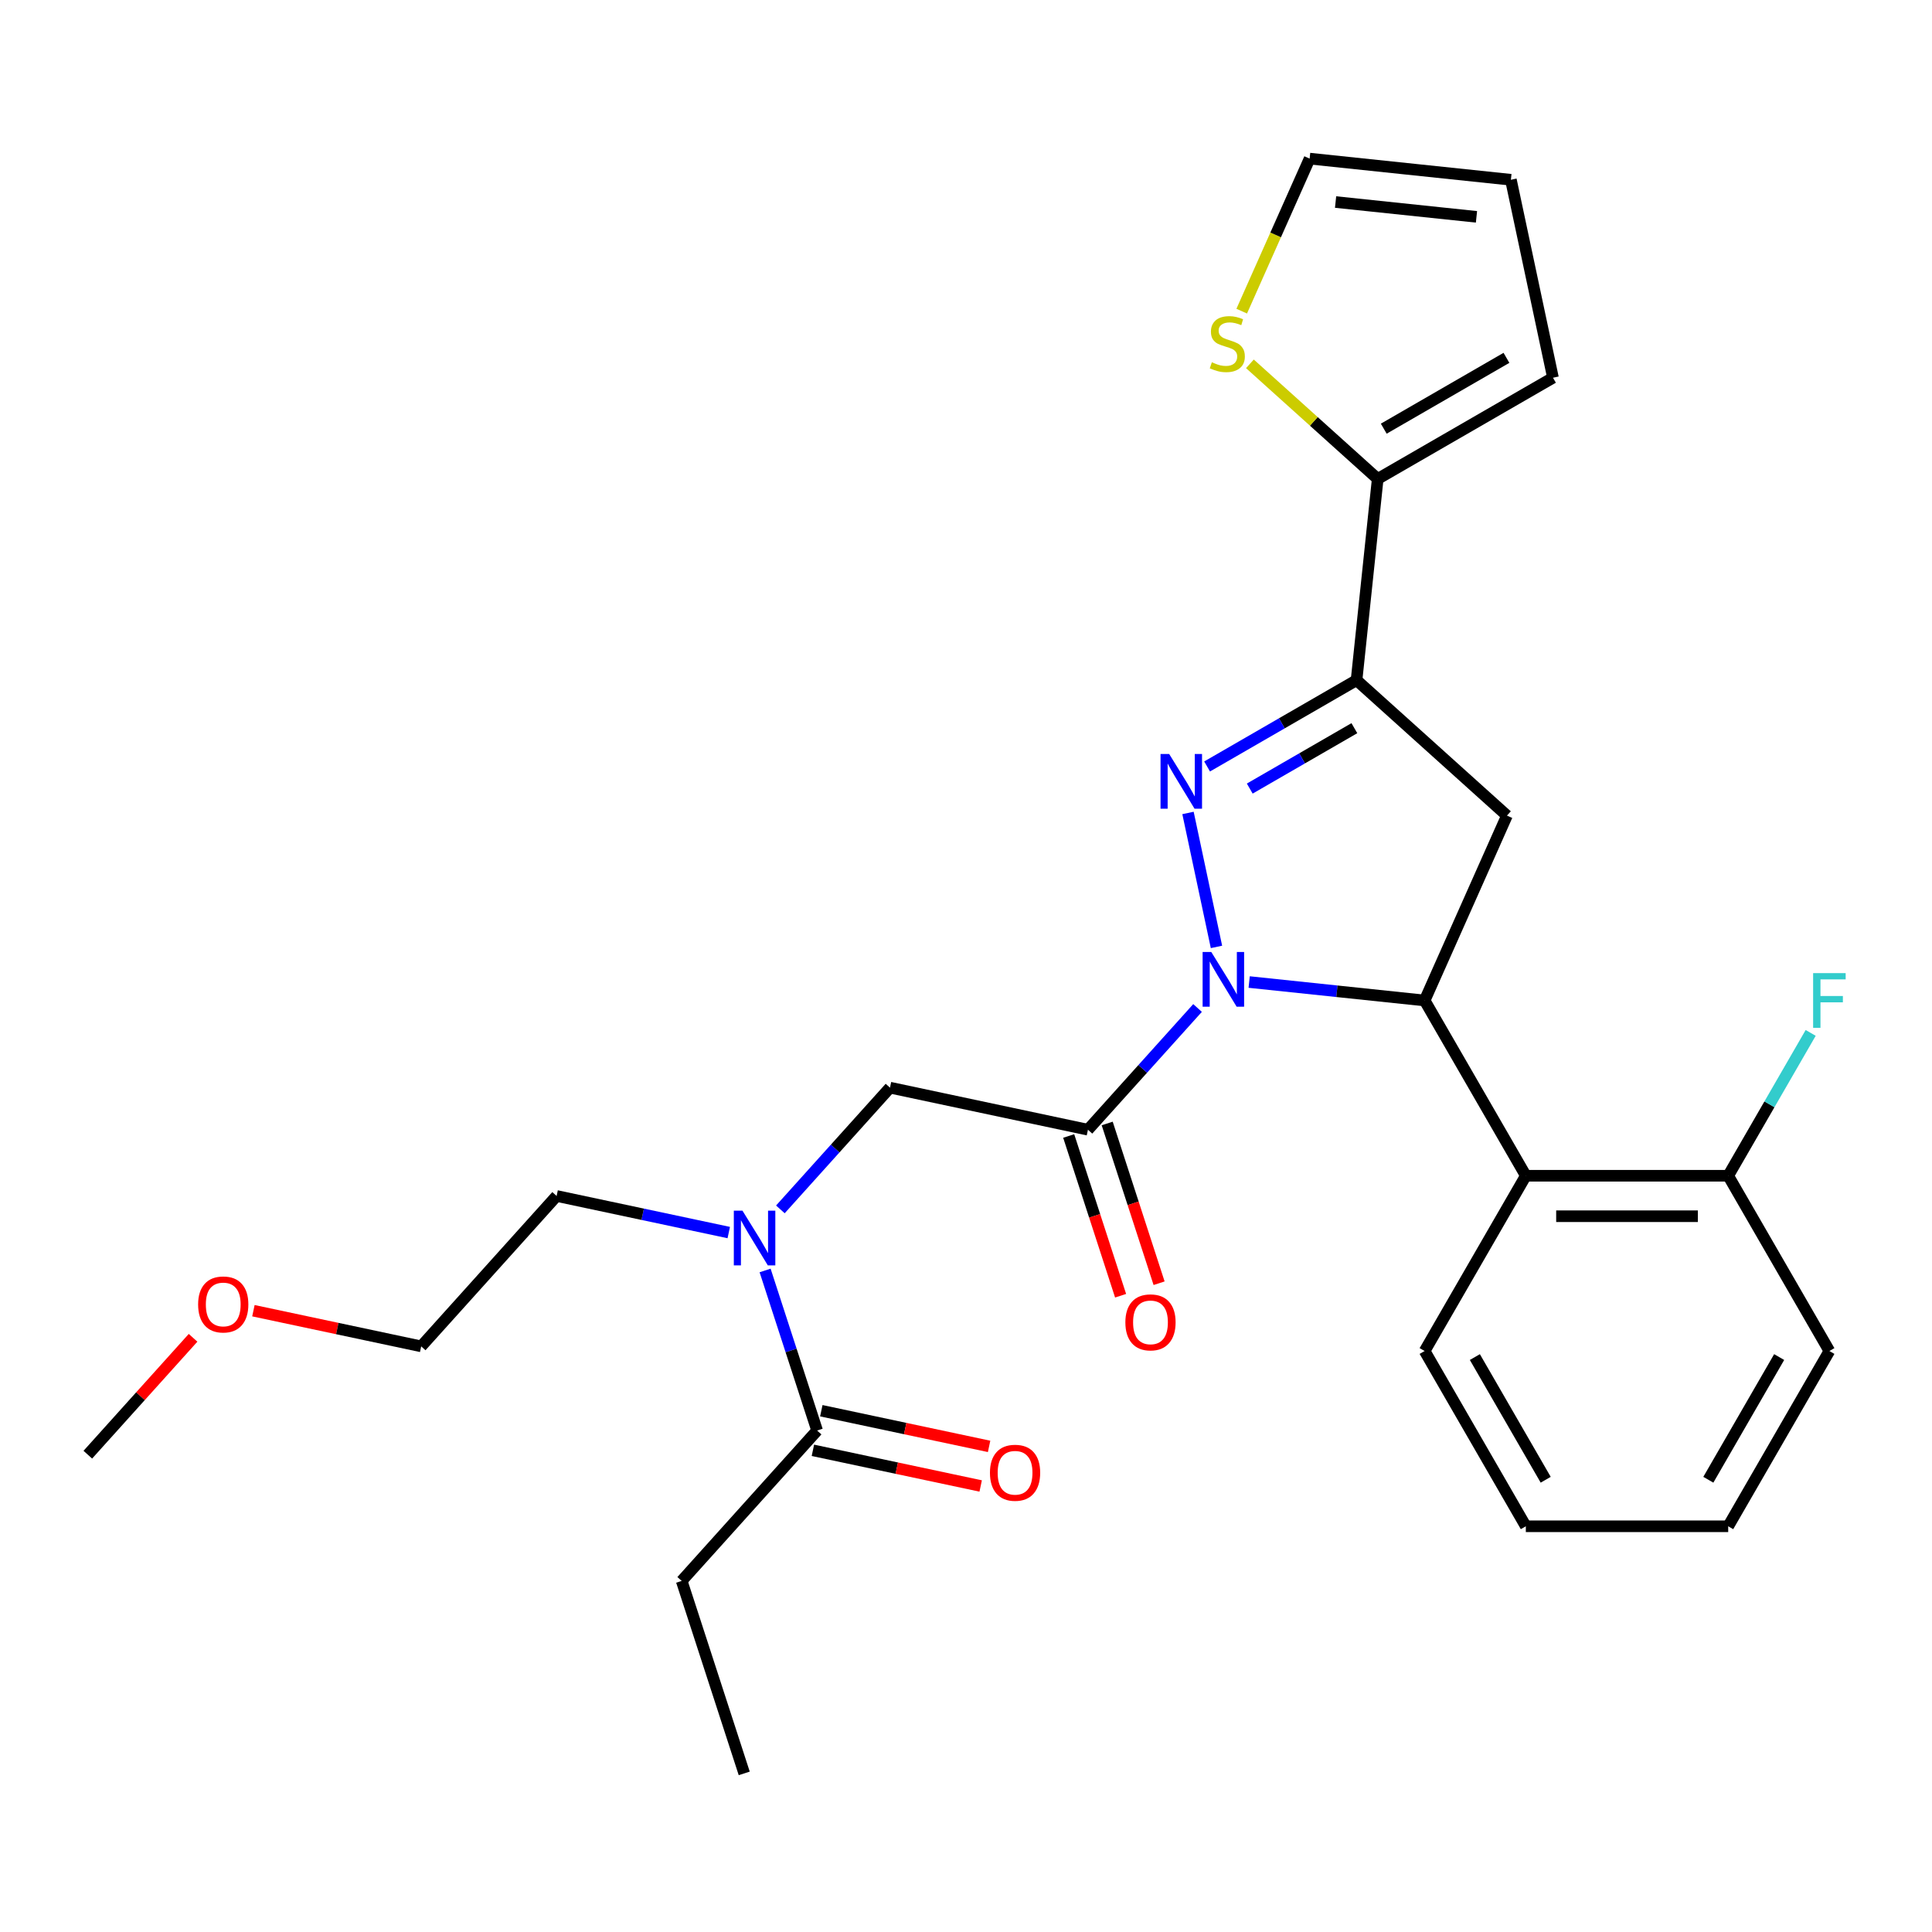 <?xml version='1.0' encoding='iso-8859-1'?>
<svg version='1.1' baseProfile='full'
              xmlns='http://www.w3.org/2000/svg'
                      xmlns:rdkit='http://www.rdkit.org/xml'
                      xmlns:xlink='http://www.w3.org/1999/xlink'
                  xml:space='preserve'
width='1000px' height='1000px' viewBox='0 0 1000 1000'>
<!-- END OF HEADER -->
<rect style='opacity:1.0;fill:#FFFFFF;stroke:none' width='1000' height='1000' x='0' y='0'> </rect>
<path class='bond-0' d='M 377.205,637.971 L 332.653,628.501' style='fill:none;fill-rule:evenodd;stroke:#0000FF;stroke-width:6px;stroke-linecap:butt;stroke-linejoin:miter;stroke-opacity:1' />
<path class='bond-0' d='M 332.653,628.501 L 288.102,619.031' style='fill:none;fill-rule:evenodd;stroke:#000000;stroke-width:6px;stroke-linecap:butt;stroke-linejoin:miter;stroke-opacity:1' />
<path class='bond-1' d='M 403.923,625.974 L 432.29,594.469' style='fill:none;fill-rule:evenodd;stroke:#0000FF;stroke-width:6px;stroke-linecap:butt;stroke-linejoin:miter;stroke-opacity:1' />
<path class='bond-1' d='M 432.29,594.469 L 460.656,562.965' style='fill:none;fill-rule:evenodd;stroke:#000000;stroke-width:6px;stroke-linecap:butt;stroke-linejoin:miter;stroke-opacity:1' />
<path class='bond-2' d='M 396.016,657.589 L 409.475,699.012' style='fill:none;fill-rule:evenodd;stroke:#0000FF;stroke-width:6px;stroke-linecap:butt;stroke-linejoin:miter;stroke-opacity:1' />
<path class='bond-2' d='M 409.475,699.012 L 422.934,740.435' style='fill:none;fill-rule:evenodd;stroke:#000000;stroke-width:6px;stroke-linecap:butt;stroke-linejoin:miter;stroke-opacity:1' />
<path class='bond-3' d='M 352.842,818.28 L 385.212,917.905' style='fill:none;fill-rule:evenodd;stroke:#000000;stroke-width:6px;stroke-linecap:butt;stroke-linejoin:miter;stroke-opacity:1' />
<path class='bond-4' d='M 352.842,818.28 L 422.934,740.435' style='fill:none;fill-rule:evenodd;stroke:#000000;stroke-width:6px;stroke-linecap:butt;stroke-linejoin:miter;stroke-opacity:1' />
<path class='bond-5' d='M 553.156,587.981 L 566.589,629.324' style='fill:none;fill-rule:evenodd;stroke:#000000;stroke-width:6px;stroke-linecap:butt;stroke-linejoin:miter;stroke-opacity:1' />
<path class='bond-5' d='M 566.589,629.324 L 580.022,670.667' style='fill:none;fill-rule:evenodd;stroke:#FF0000;stroke-width:6px;stroke-linecap:butt;stroke-linejoin:miter;stroke-opacity:1' />
<path class='bond-5' d='M 573.081,581.507 L 586.514,622.85' style='fill:none;fill-rule:evenodd;stroke:#000000;stroke-width:6px;stroke-linecap:butt;stroke-linejoin:miter;stroke-opacity:1' />
<path class='bond-5' d='M 586.514,622.85 L 599.947,664.193' style='fill:none;fill-rule:evenodd;stroke:#FF0000;stroke-width:6px;stroke-linecap:butt;stroke-linejoin:miter;stroke-opacity:1' />
<path class='bond-6' d='M 563.119,584.744 L 460.656,562.965' style='fill:none;fill-rule:evenodd;stroke:#000000;stroke-width:6px;stroke-linecap:butt;stroke-linejoin:miter;stroke-opacity:1' />
<path class='bond-7' d='M 563.119,584.744 L 591.485,553.239' style='fill:none;fill-rule:evenodd;stroke:#000000;stroke-width:6px;stroke-linecap:butt;stroke-linejoin:miter;stroke-opacity:1' />
<path class='bond-7' d='M 591.485,553.239 L 619.852,521.735' style='fill:none;fill-rule:evenodd;stroke:#0000FF;stroke-width:6px;stroke-linecap:butt;stroke-linejoin:miter;stroke-opacity:1' />
<path class='bond-8' d='M 420.756,750.681 L 464.178,759.911' style='fill:none;fill-rule:evenodd;stroke:#000000;stroke-width:6px;stroke-linecap:butt;stroke-linejoin:miter;stroke-opacity:1' />
<path class='bond-8' d='M 464.178,759.911 L 507.6,769.14' style='fill:none;fill-rule:evenodd;stroke:#FF0000;stroke-width:6px;stroke-linecap:butt;stroke-linejoin:miter;stroke-opacity:1' />
<path class='bond-8' d='M 425.112,730.189 L 468.534,739.418' style='fill:none;fill-rule:evenodd;stroke:#000000;stroke-width:6px;stroke-linecap:butt;stroke-linejoin:miter;stroke-opacity:1' />
<path class='bond-8' d='M 468.534,739.418 L 511.955,748.648' style='fill:none;fill-rule:evenodd;stroke:#FF0000;stroke-width:6px;stroke-linecap:butt;stroke-linejoin:miter;stroke-opacity:1' />
<path class='bond-9' d='M 131.166,678.418 L 174.587,687.647' style='fill:none;fill-rule:evenodd;stroke:#FF0000;stroke-width:6px;stroke-linecap:butt;stroke-linejoin:miter;stroke-opacity:1' />
<path class='bond-9' d='M 174.587,687.647 L 218.009,696.877' style='fill:none;fill-rule:evenodd;stroke:#000000;stroke-width:6px;stroke-linecap:butt;stroke-linejoin:miter;stroke-opacity:1' />
<path class='bond-10' d='M 99.928,692.444 L 72.691,722.694' style='fill:none;fill-rule:evenodd;stroke:#FF0000;stroke-width:6px;stroke-linecap:butt;stroke-linejoin:miter;stroke-opacity:1' />
<path class='bond-10' d='M 72.691,722.694 L 45.455,752.943' style='fill:none;fill-rule:evenodd;stroke:#000000;stroke-width:6px;stroke-linecap:butt;stroke-linejoin:miter;stroke-opacity:1' />
<path class='bond-11' d='M 288.102,619.031 L 218.009,696.877' style='fill:none;fill-rule:evenodd;stroke:#000000;stroke-width:6px;stroke-linecap:butt;stroke-linejoin:miter;stroke-opacity:1' />
<path class='bond-12' d='M 646.57,508.302 L 691.979,513.075' style='fill:none;fill-rule:evenodd;stroke:#0000FF;stroke-width:6px;stroke-linecap:butt;stroke-linejoin:miter;stroke-opacity:1' />
<path class='bond-12' d='M 691.979,513.075 L 737.389,517.848' style='fill:none;fill-rule:evenodd;stroke:#000000;stroke-width:6px;stroke-linecap:butt;stroke-linejoin:miter;stroke-opacity:1' />
<path class='bond-13' d='M 629.645,490.12 L 614.907,420.786' style='fill:none;fill-rule:evenodd;stroke:#0000FF;stroke-width:6px;stroke-linecap:butt;stroke-linejoin:miter;stroke-opacity:1' />
<path class='bond-14' d='M 702.149,352.06 L 713.099,247.883' style='fill:none;fill-rule:evenodd;stroke:#000000;stroke-width:6px;stroke-linecap:butt;stroke-linejoin:miter;stroke-opacity:1' />
<path class='bond-15' d='M 702.149,352.06 L 779.995,422.153' style='fill:none;fill-rule:evenodd;stroke:#000000;stroke-width:6px;stroke-linecap:butt;stroke-linejoin:miter;stroke-opacity:1' />
<path class='bond-16' d='M 702.149,352.06 L 663.47,374.392' style='fill:none;fill-rule:evenodd;stroke:#000000;stroke-width:6px;stroke-linecap:butt;stroke-linejoin:miter;stroke-opacity:1' />
<path class='bond-16' d='M 663.47,374.392 L 624.791,396.723' style='fill:none;fill-rule:evenodd;stroke:#0000FF;stroke-width:6px;stroke-linecap:butt;stroke-linejoin:miter;stroke-opacity:1' />
<path class='bond-16' d='M 701.021,376.903 L 673.945,392.535' style='fill:none;fill-rule:evenodd;stroke:#000000;stroke-width:6px;stroke-linecap:butt;stroke-linejoin:miter;stroke-opacity:1' />
<path class='bond-16' d='M 673.945,392.535 L 646.87,408.167' style='fill:none;fill-rule:evenodd;stroke:#0000FF;stroke-width:6px;stroke-linecap:butt;stroke-linejoin:miter;stroke-opacity:1' />
<path class='bond-17' d='M 779.995,422.153 L 737.389,517.848' style='fill:none;fill-rule:evenodd;stroke:#000000;stroke-width:6px;stroke-linecap:butt;stroke-linejoin:miter;stroke-opacity:1' />
<path class='bond-18' d='M 737.389,517.848 L 789.764,608.565' style='fill:none;fill-rule:evenodd;stroke:#000000;stroke-width:6px;stroke-linecap:butt;stroke-linejoin:miter;stroke-opacity:1' />
<path class='bond-19' d='M 713.099,247.883 L 680.026,218.103' style='fill:none;fill-rule:evenodd;stroke:#000000;stroke-width:6px;stroke-linecap:butt;stroke-linejoin:miter;stroke-opacity:1' />
<path class='bond-19' d='M 680.026,218.103 L 646.952,188.324' style='fill:none;fill-rule:evenodd;stroke:#CCCC00;stroke-width:6px;stroke-linecap:butt;stroke-linejoin:miter;stroke-opacity:1' />
<path class='bond-20' d='M 713.099,247.883 L 803.816,195.507' style='fill:none;fill-rule:evenodd;stroke:#000000;stroke-width:6px;stroke-linecap:butt;stroke-linejoin:miter;stroke-opacity:1' />
<path class='bond-20' d='M 716.231,221.883 L 779.734,185.22' style='fill:none;fill-rule:evenodd;stroke:#000000;stroke-width:6px;stroke-linecap:butt;stroke-linejoin:miter;stroke-opacity:1' />
<path class='bond-21' d='M 642.706,161.052 L 660.283,121.573' style='fill:none;fill-rule:evenodd;stroke:#CCCC00;stroke-width:6px;stroke-linecap:butt;stroke-linejoin:miter;stroke-opacity:1' />
<path class='bond-21' d='M 660.283,121.573 L 677.86,82.095' style='fill:none;fill-rule:evenodd;stroke:#000000;stroke-width:6px;stroke-linecap:butt;stroke-linejoin:miter;stroke-opacity:1' />
<path class='bond-22' d='M 946.891,699.283 L 894.516,790' style='fill:none;fill-rule:evenodd;stroke:#000000;stroke-width:6px;stroke-linecap:butt;stroke-linejoin:miter;stroke-opacity:1' />
<path class='bond-22' d='M 920.892,702.415 L 884.229,765.917' style='fill:none;fill-rule:evenodd;stroke:#000000;stroke-width:6px;stroke-linecap:butt;stroke-linejoin:miter;stroke-opacity:1' />
<path class='bond-23' d='M 946.891,699.283 L 894.516,608.565' style='fill:none;fill-rule:evenodd;stroke:#000000;stroke-width:6px;stroke-linecap:butt;stroke-linejoin:miter;stroke-opacity:1' />
<path class='bond-24' d='M 894.516,790 L 789.764,790' style='fill:none;fill-rule:evenodd;stroke:#000000;stroke-width:6px;stroke-linecap:butt;stroke-linejoin:miter;stroke-opacity:1' />
<path class='bond-25' d='M 789.764,790 L 737.389,699.283' style='fill:none;fill-rule:evenodd;stroke:#000000;stroke-width:6px;stroke-linecap:butt;stroke-linejoin:miter;stroke-opacity:1' />
<path class='bond-25' d='M 800.051,765.917 L 763.388,702.415' style='fill:none;fill-rule:evenodd;stroke:#000000;stroke-width:6px;stroke-linecap:butt;stroke-linejoin:miter;stroke-opacity:1' />
<path class='bond-26' d='M 737.389,699.283 L 789.764,608.565' style='fill:none;fill-rule:evenodd;stroke:#000000;stroke-width:6px;stroke-linecap:butt;stroke-linejoin:miter;stroke-opacity:1' />
<path class='bond-27' d='M 789.764,608.565 L 894.516,608.565' style='fill:none;fill-rule:evenodd;stroke:#000000;stroke-width:6px;stroke-linecap:butt;stroke-linejoin:miter;stroke-opacity:1' />
<path class='bond-27' d='M 805.477,629.516 L 878.803,629.516' style='fill:none;fill-rule:evenodd;stroke:#000000;stroke-width:6px;stroke-linecap:butt;stroke-linejoin:miter;stroke-opacity:1' />
<path class='bond-28' d='M 894.516,608.565 L 915.86,571.596' style='fill:none;fill-rule:evenodd;stroke:#000000;stroke-width:6px;stroke-linecap:butt;stroke-linejoin:miter;stroke-opacity:1' />
<path class='bond-28' d='M 915.86,571.596 L 937.204,534.627' style='fill:none;fill-rule:evenodd;stroke:#33CCCC;stroke-width:6px;stroke-linecap:butt;stroke-linejoin:miter;stroke-opacity:1' />
<path class='bond-29' d='M 803.816,195.507 L 782.037,93.045' style='fill:none;fill-rule:evenodd;stroke:#000000;stroke-width:6px;stroke-linecap:butt;stroke-linejoin:miter;stroke-opacity:1' />
<path class='bond-30' d='M 677.86,82.095 L 782.037,93.045' style='fill:none;fill-rule:evenodd;stroke:#000000;stroke-width:6px;stroke-linecap:butt;stroke-linejoin:miter;stroke-opacity:1' />
<path class='bond-30' d='M 691.296,104.573 L 764.221,112.238' style='fill:none;fill-rule:evenodd;stroke:#000000;stroke-width:6px;stroke-linecap:butt;stroke-linejoin:miter;stroke-opacity:1' />
<path  class='atom-0' d='M 384.304 626.65
L 393.584 641.65
Q 394.504 643.13, 395.984 645.81
Q 397.464 648.49, 397.544 648.65
L 397.544 626.65
L 401.304 626.65
L 401.304 654.97
L 397.424 654.97
L 387.464 638.57
Q 386.304 636.65, 385.064 634.45
Q 383.864 632.25, 383.504 631.57
L 383.504 654.97
L 379.824 654.97
L 379.824 626.65
L 384.304 626.65
' fill='#0000FF'/>
<path  class='atom-3' d='M 582.489 684.448
Q 582.489 677.648, 585.849 673.848
Q 589.209 670.048, 595.489 670.048
Q 601.769 670.048, 605.129 673.848
Q 608.489 677.648, 608.489 684.448
Q 608.489 691.328, 605.089 695.248
Q 601.689 699.128, 595.489 699.128
Q 589.249 699.128, 585.849 695.248
Q 582.489 691.368, 582.489 684.448
M 595.489 695.928
Q 599.809 695.928, 602.129 693.048
Q 604.489 690.128, 604.489 684.448
Q 604.489 678.888, 602.129 676.088
Q 599.809 673.248, 595.489 673.248
Q 591.169 673.248, 588.809 676.048
Q 586.489 678.848, 586.489 684.448
Q 586.489 690.168, 588.809 693.048
Q 591.169 695.928, 595.489 695.928
' fill='#FF0000'/>
<path  class='atom-6' d='M 512.396 762.294
Q 512.396 755.494, 515.756 751.694
Q 519.116 747.894, 525.396 747.894
Q 531.676 747.894, 535.036 751.694
Q 538.396 755.494, 538.396 762.294
Q 538.396 769.174, 534.996 773.094
Q 531.596 776.974, 525.396 776.974
Q 519.156 776.974, 515.756 773.094
Q 512.396 769.214, 512.396 762.294
M 525.396 773.774
Q 529.716 773.774, 532.036 770.894
Q 534.396 767.974, 534.396 762.294
Q 534.396 756.734, 532.036 753.934
Q 529.716 751.094, 525.396 751.094
Q 521.076 751.094, 518.716 753.894
Q 516.396 756.694, 516.396 762.294
Q 516.396 768.014, 518.716 770.894
Q 521.076 773.774, 525.396 773.774
' fill='#FF0000'/>
<path  class='atom-8' d='M 102.547 675.178
Q 102.547 668.378, 105.907 664.578
Q 109.267 660.778, 115.547 660.778
Q 121.827 660.778, 125.187 664.578
Q 128.547 668.378, 128.547 675.178
Q 128.547 682.058, 125.147 685.978
Q 121.747 689.858, 115.547 689.858
Q 109.307 689.858, 105.907 685.978
Q 102.547 682.098, 102.547 675.178
M 115.547 686.658
Q 119.867 686.658, 122.187 683.778
Q 124.547 680.858, 124.547 675.178
Q 124.547 669.618, 122.187 666.818
Q 119.867 663.978, 115.547 663.978
Q 111.227 663.978, 108.867 666.778
Q 106.547 669.578, 106.547 675.178
Q 106.547 680.898, 108.867 683.778
Q 111.227 686.658, 115.547 686.658
' fill='#FF0000'/>
<path  class='atom-10' d='M 626.951 492.738
L 636.231 507.738
Q 637.151 509.218, 638.631 511.898
Q 640.111 514.578, 640.191 514.738
L 640.191 492.738
L 643.951 492.738
L 643.951 521.058
L 640.071 521.058
L 630.111 504.658
Q 628.951 502.738, 627.711 500.538
Q 626.511 498.338, 626.151 497.658
L 626.151 521.058
L 622.471 521.058
L 622.471 492.738
L 626.951 492.738
' fill='#0000FF'/>
<path  class='atom-14' d='M 605.172 390.276
L 614.452 405.276
Q 615.372 406.756, 616.852 409.436
Q 618.332 412.116, 618.412 412.276
L 618.412 390.276
L 622.172 390.276
L 622.172 418.596
L 618.292 418.596
L 608.332 402.196
Q 607.172 400.276, 605.932 398.076
Q 604.732 395.876, 604.372 395.196
L 604.372 418.596
L 600.692 418.596
L 600.692 390.276
L 605.172 390.276
' fill='#0000FF'/>
<path  class='atom-16' d='M 627.253 187.51
Q 627.573 187.63, 628.893 188.19
Q 630.213 188.75, 631.653 189.11
Q 633.133 189.43, 634.573 189.43
Q 637.253 189.43, 638.813 188.15
Q 640.373 186.83, 640.373 184.55
Q 640.373 182.99, 639.573 182.03
Q 638.813 181.07, 637.613 180.55
Q 636.413 180.03, 634.413 179.43
Q 631.893 178.67, 630.373 177.95
Q 628.893 177.23, 627.813 175.71
Q 626.773 174.19, 626.773 171.63
Q 626.773 168.07, 629.173 165.87
Q 631.613 163.67, 636.413 163.67
Q 639.693 163.67, 643.413 165.23
L 642.493 168.31
Q 639.093 166.91, 636.533 166.91
Q 633.773 166.91, 632.253 168.07
Q 630.733 169.19, 630.773 171.15
Q 630.773 172.67, 631.533 173.59
Q 632.333 174.51, 633.453 175.03
Q 634.613 175.55, 636.533 176.15
Q 639.093 176.95, 640.613 177.75
Q 642.133 178.55, 643.213 180.19
Q 644.333 181.79, 644.333 184.55
Q 644.333 188.47, 641.693 190.59
Q 639.093 192.67, 634.733 192.67
Q 632.213 192.67, 630.293 192.11
Q 628.413 191.59, 626.173 190.67
L 627.253 187.51
' fill='#CCCC00'/>
<path  class='atom-23' d='M 938.471 503.688
L 955.311 503.688
L 955.311 506.928
L 942.271 506.928
L 942.271 515.528
L 953.871 515.528
L 953.871 518.808
L 942.271 518.808
L 942.271 532.008
L 938.471 532.008
L 938.471 503.688
' fill='#33CCCC'/>
</svg>
